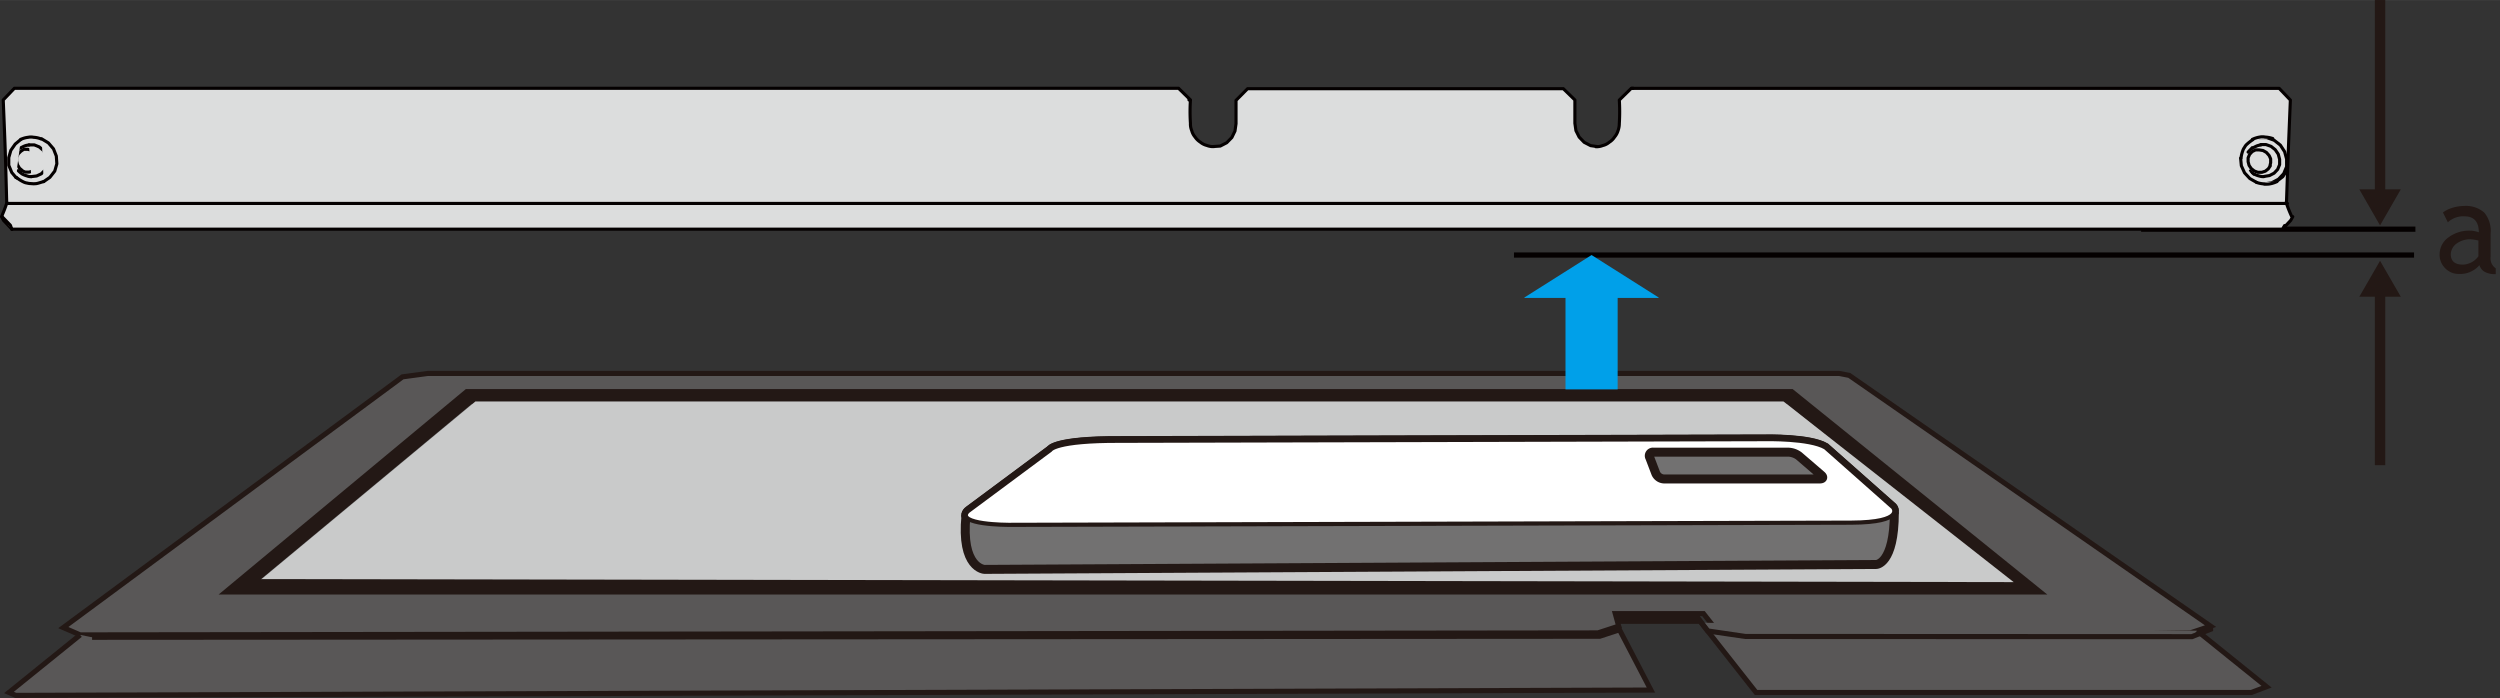<svg xmlns="http://www.w3.org/2000/svg" width="84.56mm" height="23.61mm" viewBox="0 0 239.7 66.92"><rect x="0" y="0" width="239.7" height="66.92" fill="#333333" stroke="none"/><defs><style>.cls-1{fill:#595757;}.cls-1,.cls-12,.cls-13,.cls-15,.cls-16,.cls-18,.cls-2,.cls-3,.cls-8{stroke:#231815;}.cls-1,.cls-12,.cls-13,.cls-15,.cls-16,.cls-18,.cls-2,.cls-3,.cls-5,.cls-6,.cls-8{stroke-miterlimit:10;}.cls-1,.cls-3{stroke-width:0.49px;}.cls-11,.cls-13,.cls-18,.cls-2,.cls-3,.cls-5,.cls-6,.cls-8{fill:none;}.cls-2{stroke-width:1.46px;}.cls-4{fill:#c9caca;}.cls-10,.cls-11,.cls-5{stroke:#040000;}.cls-5{stroke-width:0.5px;}.cls-6{stroke:#00a0e9;stroke-width:5px;}.cls-7{fill:#00a0e9;}.cls-9{fill:#231815;}.cls-10{fill:#dcdddd;}.cls-10,.cls-11{stroke-linecap:round;stroke-linejoin:round;stroke-width:0.3px;}.cls-12{fill:#efefef;}.cls-12,.cls-15,.cls-18{stroke-width:0.86px;}.cls-13{stroke-width:0.69px;}.cls-14,.cls-16{fill:#fff;}.cls-15,.cls-17{fill:#727171;}.cls-16{stroke-width:0.4px;}</style></defs><g id="レイヤー_1" data-name="レイヤー 1"><polygon class="cls-1" points="41.03 35.8 176.34 35.8 177.31 35.99 211.95 60.03 210 60.68 167.88 60.68 164.46 60.27 163.33 58.83 154.87 58.83 155.2 60.03 153.21 60.68 7.69 60.87 6.07 60.17 38.59 36.13 41.03 35.8"/><polygon class="cls-2" points="44.93 38.03 171.62 38.03 194.23 56.27 22.98 56.27 44.93 38.03"/><polyline class="cls-1" points="210.65 60.47 217.32 65.84 215.86 66.39 168.37 66.39 163 59.57 155.07 59.57"/><polyline class="cls-1" points="8.83 61.1 153.38 61 155.28 60.38 158.29 66.16 1.51 66.67 0.86 66.39 7.69 60.87"/><polyline class="cls-3" points="155.07 59.24 162.8 59.24 163.73 60.49 167.34 61.02 210.16 61.04 211.95 60.33 211.95 60.03"/><line class="cls-3" x1="155.14" y1="60" x2="155.27" y2="60.32"/><polygon class="cls-4" points="45.58 38.49 171 38.49 193.07 55.81 25.09 55.51 45.58 38.49"/></g><g id="レイヤー_2" data-name="レイヤー 2"><line class="cls-5" x1="231.59" y1="21.97" x2="205.29" y2="21.97"/><line class="cls-5" x1="231.46" y1="24.45" x2="145.16" y2="24.45"/><line class="cls-6" x1="152.6" y1="27.62" x2="152.6" y2="37.33"/><polygon class="cls-7" points="159.03 28.52 152.6 24.45 146.16 28.52 146.16 28.56 159.03 28.56 159.03 28.52"/><line class="cls-8" x1="228.2" y1="27.87" x2="228.2" y2="44.6"/><polygon class="cls-9" points="226.21 28.45 228.2 25 230.19 28.45 226.21 28.45"/><line class="cls-8" x1="228.2" y1="18.73" x2="228.2"/><polygon class="cls-9" points="230.19 18.15 228.2 21.61 226.21 18.15 230.19 18.15"/><path class="cls-9" d="M237.73,25.42a2.43,2.43,0,0,1-2,.84,1.75,1.75,0,0,1-1.28-.54,1.8,1.8,0,0,1-.54-1.33,2,2,0,0,1,.83-1.62,3.34,3.34,0,0,1,2.13-.66,2.63,2.63,0,0,1,.8.16c0-1-.46-1.53-1.36-1.53a2.17,2.17,0,0,0-1.61.57l-.47-.94a2.77,2.77,0,0,1,.88-.44,3.48,3.48,0,0,1,1.07-.18,2.67,2.67,0,0,1,2,.62,2.7,2.7,0,0,1,.62,2v2.25a1.14,1.14,0,0,0,.49,1.1v.56a2.06,2.06,0,0,1-1-.19A1.08,1.08,0,0,1,237.73,25.42Zm-.1-2.36a3.94,3.94,0,0,0-.74-.12,2.19,2.19,0,0,0-1.38.43,1.32,1.32,0,0,0-.53,1c0,.65.38,1,1.15,1a1.92,1.92,0,0,0,1.5-.8Z"/><g id="センサープレート"><g id="Actor_.13" data-name="Actor .13"><path class="cls-10" d="M219.83,20.77l-.2.36-.79.84H1.14l-.8-.84-.19-.36c.26-.63.27-.63.49-1.27a.35.35,0,0,0,0-.2C.51,14.44.51,14.44.31,9.58L1.38,8.46H113l1.14,1.12a16.75,16.75,0,0,0,0,2.24,1.62,1.62,0,0,0,.12.69,1.53,1.53,0,0,0,.32.62,1.67,1.67,0,0,0,.5.49,1.57,1.57,0,0,0,.63.32,1.62,1.62,0,0,0,.69.11h-.1L117,14l.62-.32.49-.5.3-.62.1-.7,0-2.24,1.11-1.12h30.27L151,9.58l0,2.24.1.7.31.62.48.5.62.32.69.1H153a1.53,1.53,0,0,0,.67-.11,1.45,1.45,0,0,0,.63-.32,1.56,1.56,0,0,0,.5-.49,1.72,1.72,0,0,0,.34-.62,2,2,0,0,0,.12-.69,18.61,18.61,0,0,0,0-2.24l1.14-1.12h62.13l1.07,1.12c-.2,4.86-.2,4.86-.37,9.72a.28.28,0,0,0,0,.2,12.46,12.46,0,0,0,.51,1.27"/><path class="cls-10" d="M1.14,22,1,21.6l-.8-.83"/><path class="cls-10" d="M.64,19.5H219.32"/><path class="cls-10" d="M114,9.58h.1"/><path class="cls-10" d="M156.58,8.46h-.12"/><path class="cls-10" d="M218.84,22l.2-.37"/></g><g id="Actor_.8" data-name="Actor .8"><path class="cls-10" d="M2.08,16.36l.35.14.36,0,.35-.11.29-.2.21-.29.1-.35,0-.37L3.62,15l0-.08-.24-.29L3,14.39l-.36-.08-.36,0L2,14.5l-.25.25-.16.33,0,.36.09.36.19.32.28.24"/><path class="cls-10" d="M3,16.93l.51-.06.45-.21.35-.35.22-.45,0-.5-.11-.5-.26-.44-.4-.34-.47-.19-.51,0"/><path class="cls-10" d="M2,13.36a2.22,2.22,0,0,1,.71-.2,1.25,1.25,0,0,1,.51,0,2.22,2.22,0,0,1,.72.16"/><path class="cls-10" d="M4.19,17.4l-.49.15a1.6,1.6,0,0,1-.21.05,2.18,2.18,0,0,1-.51,0,1.44,1.44,0,0,1-.37-.05,1.08,1.08,0,0,1-.36-.11,3.59,3.59,0,0,1-.64-.4"/><path class="cls-10" d="M3,16.93a.86.86,0,0,1-.39-.06,2.39,2.39,0,0,1-.48-.19s0,0,0,0a2.92,2.92,0,0,1-.38-.32"/><path class="cls-10" d="M1.56,14.53l.34-.34.05,0c.22-.1.22-.12.44-.21a1.42,1.42,0,0,1,.4-.08"/><path class="cls-10" d="M1.52,17l-.39-.46-.29-.7,0-.73.2-.7.42-.6L2,13.36"/><path class="cls-10" d="M4,13.31l.64.39.49.57.27.69.05.74-.2.7L4.78,17l-.59.41"/><path class="cls-10" d="M1.61,17.06,1.52,17"/></g><g id="Actor_.7" data-name="Actor .7"><path class="cls-10" d="M217.1,17.63l.72-.11.64-.34.5-.53.28-.67,0-.73-.19-.71-.41-.63-.6-.47-.7-.25-.73,0"/><path class="cls-11" d="M216.76,13.86l.51,0,.48.17.4.32.29.43.13.5,0,.5-.19.46-.34.36-.44.23-.5.08"/><path class="cls-10" d="M217.68,15.89l-.2.3-.28.22-.34.11h-.37l-.35-.13-.29-.23-.21-.31-.09-.35,0-.37.14-.33.25-.27.32-.16.35,0,.37.06.32.18.25.28.05.09.11.25,0,.37-.08.35"/><path class="cls-10" d="M216.37,17.49a2.62,2.62,0,0,0,.73.14,1.51,1.51,0,0,0,.52,0,2.78,2.78,0,0,0,.69-.22"/><path class="cls-10" d="M217.91,13.28a2.62,2.62,0,0,0-.73-.14,1.3,1.3,0,0,0-.52,0,2.48,2.48,0,0,0-.7.22"/><path class="cls-10" d="M216,13.39a4.12,4.12,0,0,0-.57.44.89.89,0,0,0-.22.29,1,1,0,0,0-.17.32,2.91,2.91,0,0,0-.17.72"/><path class="cls-10" d="M217.06,16.93a1.13,1.13,0,0,1-.41-.05,1.91,1.91,0,0,1-.47-.17.11.11,0,0,1-.06,0l-.39-.3"/><path class="cls-10" d="M215.55,14.58c.16-.18.17-.18.33-.35s0,0,.05,0a3.55,3.55,0,0,1,.43-.23,1.38,1.38,0,0,1,.4-.1"/><path class="cls-10" d="M214.83,15.16l.07.73.31.68.51.55.65.37"/><path class="cls-10" d="M218.31,17.37l.57-.44.26-.41"/></g></g><path class="cls-12" d="M107.39,42.24l61.91-.16s4.21-.09,5.72.8l6.47,5.73s1.29,1.45-4,1.48l-80.79.21s-5.18,0-3.89-1.32l7.88-5.85S101.13,42.21,107.39,42.24Z"/><rect class="cls-13" x="152.9" y="50.65" width="8.49" height="0.35" rx="0.17"/><polygon class="cls-14" points="157.77 49.08 109.78 49.08 114.14 43.13 154.5 43.13 157.77 49.08"/><path class="cls-12" d="M92.82,49l7.88-5.85s.43-.92,6.69-.89l61.91-.16s4.21-.09,5.72.8l6.47,5.73s1.29,1.45-4,1.48l-80.79.21s-5.18,0-3.89-1.32"/><path class="cls-13" d="M161.21,52.49h-8.14a3.06,3.06,0,0,0-.17-1h0c0-.05.08-.08.17-.08h8.14c.1,0,.17,0,.17.08h0A3.64,3.64,0,0,0,161.21,52.49Z"/><path class="cls-15" d="M92.62,49.4c-.52,5.09,1.77,5.19,1.77,5.19l85.5-.47s1.74,0,1.74-5"/><path class="cls-16" d="M92.82,49l7.88-5.85s.43-.92,6.69-.89l61.91-.16s4.21-.09,5.72.8l6.47,5.73s1.29,1.45-4,1.48l-80.79.21s-5.18,0-3.89-1.32"/><path class="cls-17" d="M174.62,45.55c.24.2.17.37-.14.37H159.54a.91.91,0,0,1-.78-.53l-.58-1.52a.35.35,0,0,1,.36-.52h12.94a1.82,1.82,0,0,1,1,.36Z"/><path class="cls-18" d="M174.62,45.55c.24.2.17.37-.14.37H159.54a.91.91,0,0,1-.78-.53l-.58-1.52a.35.35,0,0,1,.36-.52h12.94a1.82,1.82,0,0,1,1,.36Z"/></g></svg>